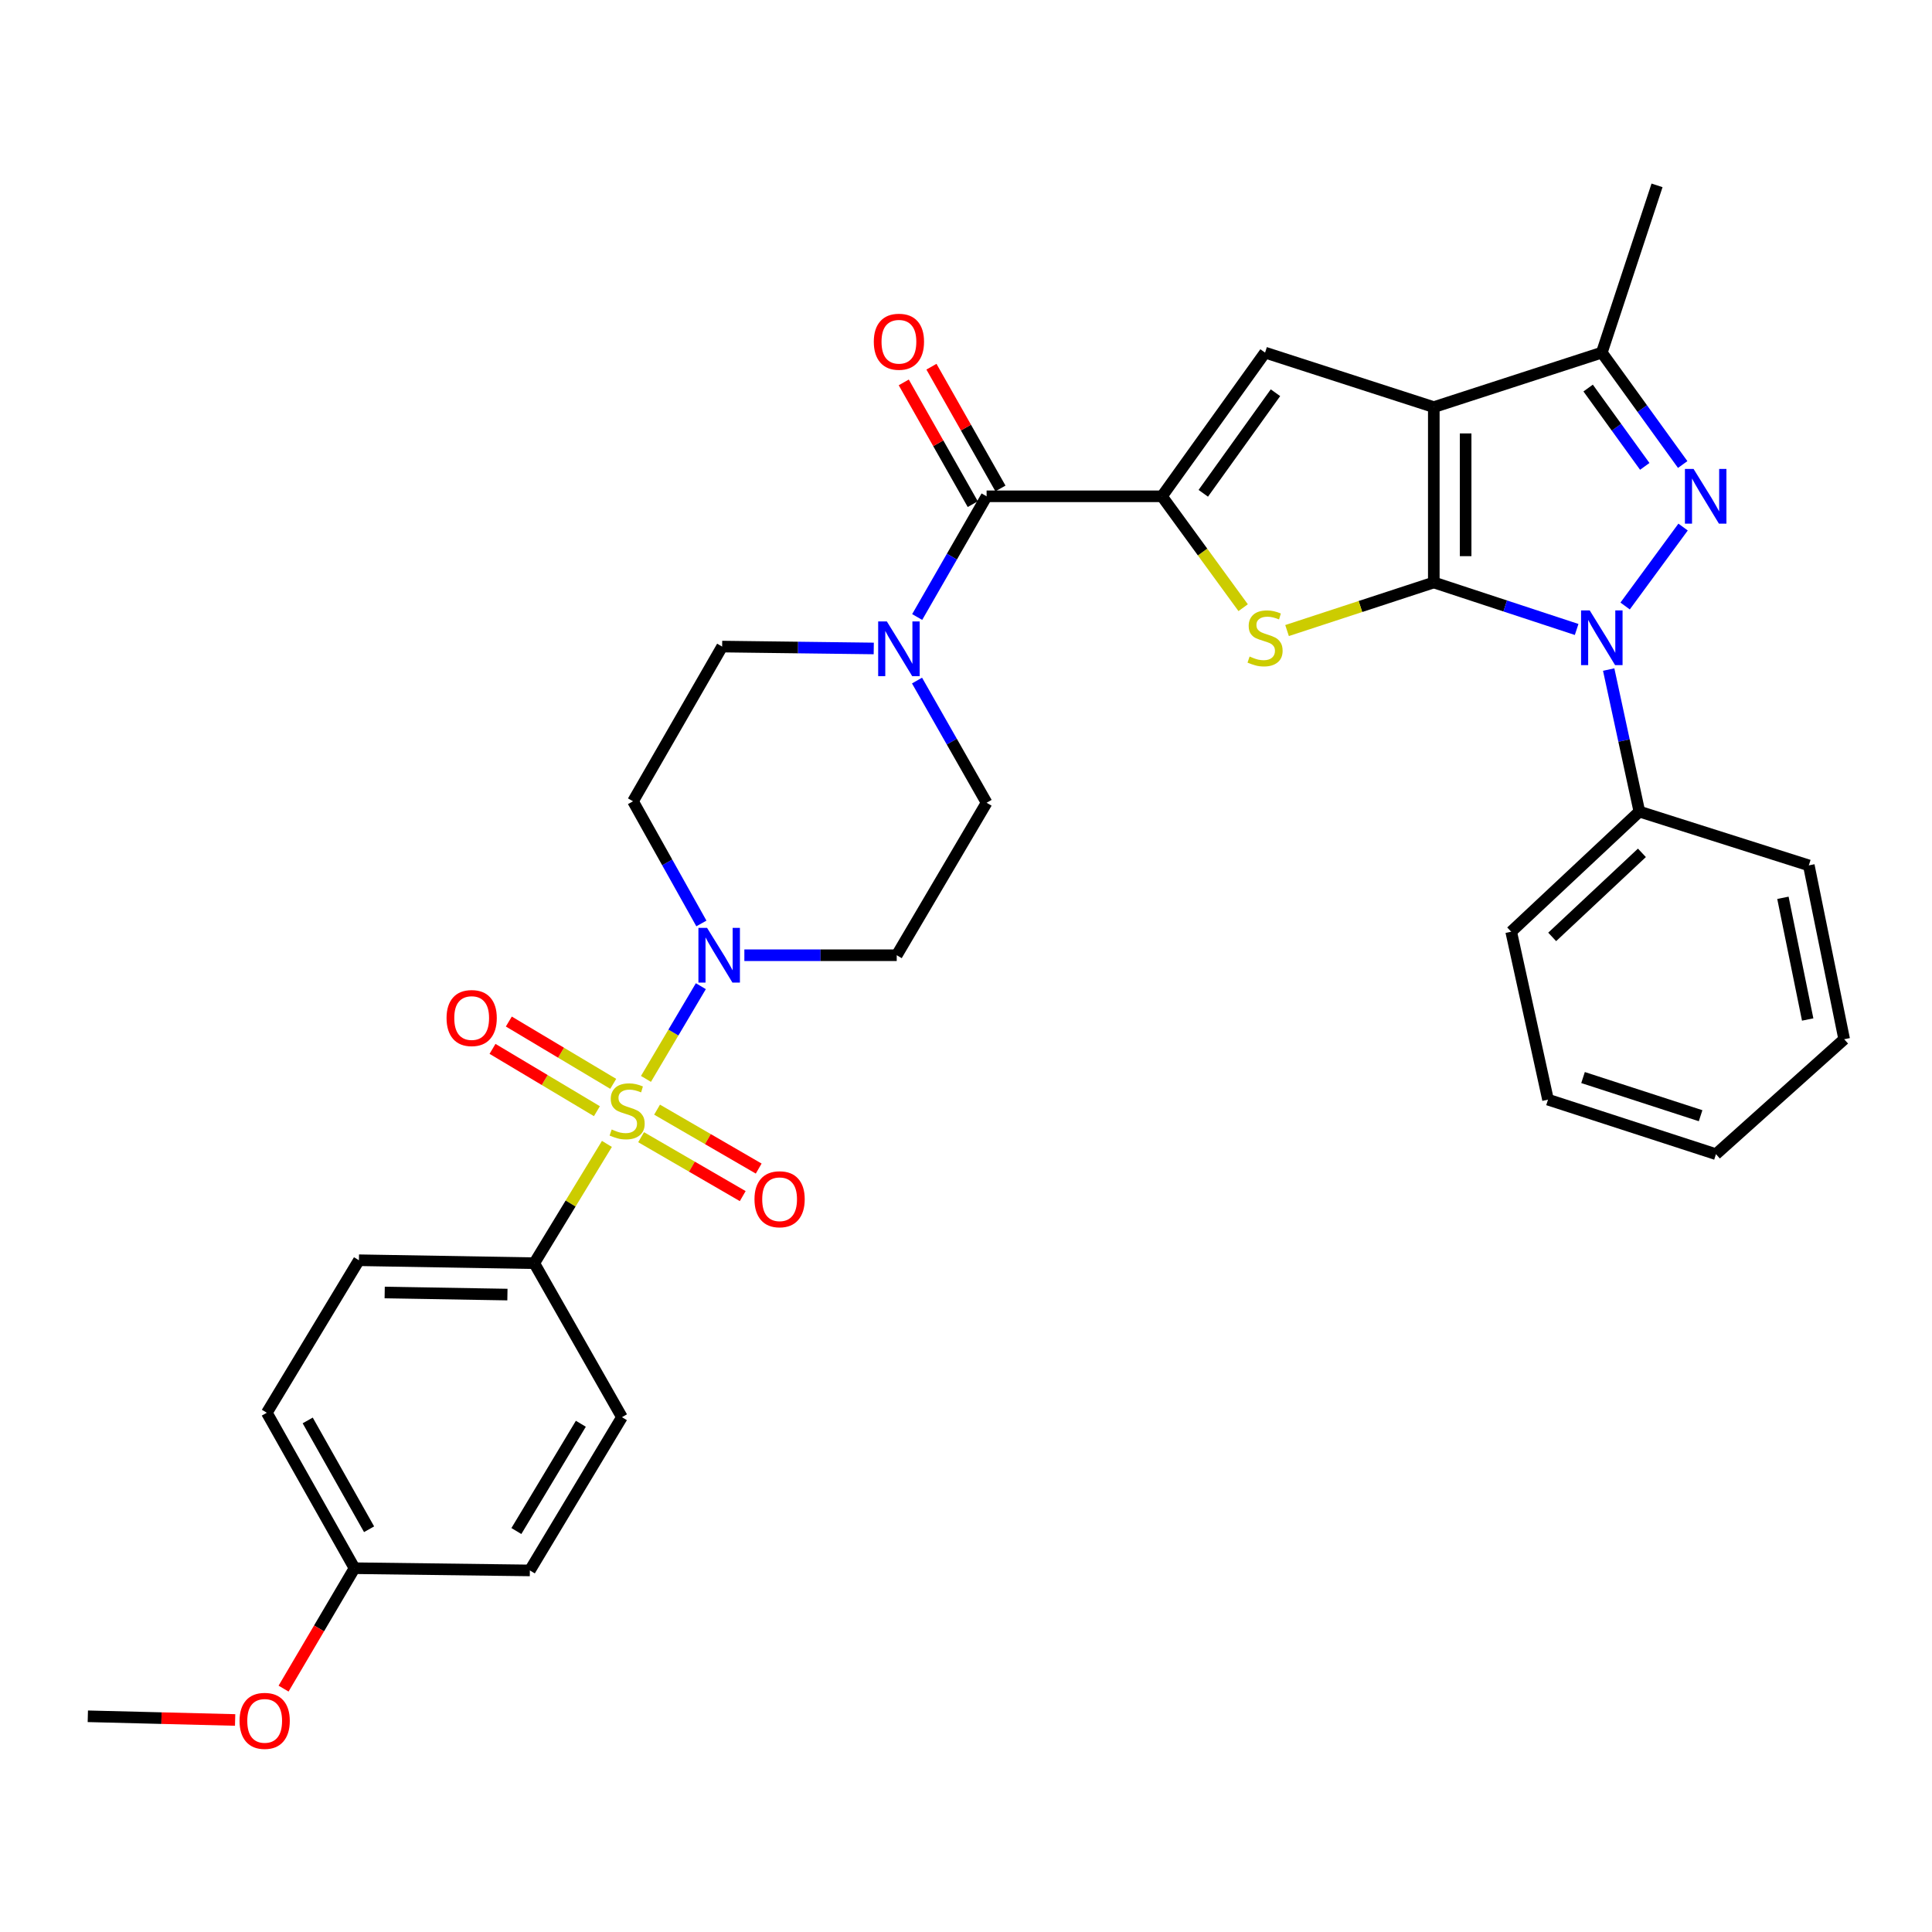 <?xml version='1.0' encoding='iso-8859-1'?>
<svg version='1.1' baseProfile='full'
              xmlns='http://www.w3.org/2000/svg'
                      xmlns:rdkit='http://www.rdkit.org/xml'
                      xmlns:xlink='http://www.w3.org/1999/xlink'
                  xml:space='preserve'
width='1000px' height='1000px' viewBox='0 0 1000 1000'>
<!-- END OF HEADER -->
<rect style='opacity:1.0;fill:#FFFFFF;stroke:none' width='1000' height='1000' x='0' y='0'> </rect>
<path class='bond-0' d='M 742.134,301.484 L 742.134,210.725' style='fill:none;fill-rule:evenodd;stroke:#000000;stroke-width:6px;stroke-linecap:butt;stroke-linejoin:miter;stroke-opacity:1' />
<path class='bond-0' d='M 758.61,287.87 L 758.61,224.339' style='fill:none;fill-rule:evenodd;stroke:#000000;stroke-width:6px;stroke-linecap:butt;stroke-linejoin:miter;stroke-opacity:1' />
<path class='bond-1' d='M 742.134,301.484 L 779.1,313.648' style='fill:none;fill-rule:evenodd;stroke:#000000;stroke-width:6px;stroke-linecap:butt;stroke-linejoin:miter;stroke-opacity:1' />
<path class='bond-1' d='M 779.1,313.648 L 816.065,325.812' style='fill:none;fill-rule:evenodd;stroke:#0000FF;stroke-width:6px;stroke-linecap:butt;stroke-linejoin:miter;stroke-opacity:1' />
<path class='bond-4' d='M 742.134,301.484 L 704.155,313.928' style='fill:none;fill-rule:evenodd;stroke:#000000;stroke-width:6px;stroke-linecap:butt;stroke-linejoin:miter;stroke-opacity:1' />
<path class='bond-4' d='M 704.155,313.928 L 666.176,326.371' style='fill:none;fill-rule:evenodd;stroke:#CCCC00;stroke-width:6px;stroke-linecap:butt;stroke-linejoin:miter;stroke-opacity:1' />
<path class='bond-6' d='M 742.134,210.725 L 654.798,182.514' style='fill:none;fill-rule:evenodd;stroke:#000000;stroke-width:6px;stroke-linecap:butt;stroke-linejoin:miter;stroke-opacity:1' />
<path class='bond-7' d='M 742.134,210.725 L 829.094,182.514' style='fill:none;fill-rule:evenodd;stroke:#000000;stroke-width:6px;stroke-linecap:butt;stroke-linejoin:miter;stroke-opacity:1' />
<path class='bond-3' d='M 841.159,313.668 L 871.163,272.808' style='fill:none;fill-rule:evenodd;stroke:#0000FF;stroke-width:6px;stroke-linecap:butt;stroke-linejoin:miter;stroke-opacity:1' />
<path class='bond-16' d='M 832.651,346.56 L 840.594,383.32' style='fill:none;fill-rule:evenodd;stroke:#0000FF;stroke-width:6px;stroke-linecap:butt;stroke-linejoin:miter;stroke-opacity:1' />
<path class='bond-16' d='M 840.594,383.32 L 848.536,420.08' style='fill:none;fill-rule:evenodd;stroke:#000000;stroke-width:6px;stroke-linecap:butt;stroke-linejoin:miter;stroke-opacity:1' />
<path class='bond-2' d='M 334.348,558.438 L 348.554,534.442' style='fill:none;fill-rule:evenodd;stroke:#CCCC00;stroke-width:6px;stroke-linecap:butt;stroke-linejoin:miter;stroke-opacity:1' />
<path class='bond-2' d='M 348.554,534.442 L 362.759,510.446' style='fill:none;fill-rule:evenodd;stroke:#0000FF;stroke-width:6px;stroke-linecap:butt;stroke-linejoin:miter;stroke-opacity:1' />
<path class='bond-11' d='M 314.136,592.087 L 295.333,622.958' style='fill:none;fill-rule:evenodd;stroke:#CCCC00;stroke-width:6px;stroke-linecap:butt;stroke-linejoin:miter;stroke-opacity:1' />
<path class='bond-11' d='M 295.333,622.958 L 276.531,653.829' style='fill:none;fill-rule:evenodd;stroke:#000000;stroke-width:6px;stroke-linecap:butt;stroke-linejoin:miter;stroke-opacity:1' />
<path class='bond-12' d='M 331.834,588.61 L 358.135,603.857' style='fill:none;fill-rule:evenodd;stroke:#CCCC00;stroke-width:6px;stroke-linecap:butt;stroke-linejoin:miter;stroke-opacity:1' />
<path class='bond-12' d='M 358.135,603.857 L 384.436,619.105' style='fill:none;fill-rule:evenodd;stroke:#FF0000;stroke-width:6px;stroke-linecap:butt;stroke-linejoin:miter;stroke-opacity:1' />
<path class='bond-12' d='M 340.098,574.355 L 366.399,589.603' style='fill:none;fill-rule:evenodd;stroke:#CCCC00;stroke-width:6px;stroke-linecap:butt;stroke-linejoin:miter;stroke-opacity:1' />
<path class='bond-12' d='M 366.399,589.603 L 392.7,604.851' style='fill:none;fill-rule:evenodd;stroke:#FF0000;stroke-width:6px;stroke-linecap:butt;stroke-linejoin:miter;stroke-opacity:1' />
<path class='bond-13' d='M 317.406,561.003 L 290.387,544.874' style='fill:none;fill-rule:evenodd;stroke:#CCCC00;stroke-width:6px;stroke-linecap:butt;stroke-linejoin:miter;stroke-opacity:1' />
<path class='bond-13' d='M 290.387,544.874 L 263.369,528.745' style='fill:none;fill-rule:evenodd;stroke:#FF0000;stroke-width:6px;stroke-linecap:butt;stroke-linejoin:miter;stroke-opacity:1' />
<path class='bond-13' d='M 308.96,575.151 L 281.942,559.021' style='fill:none;fill-rule:evenodd;stroke:#CCCC00;stroke-width:6px;stroke-linecap:butt;stroke-linejoin:miter;stroke-opacity:1' />
<path class='bond-13' d='M 281.942,559.021 L 254.923,542.892' style='fill:none;fill-rule:evenodd;stroke:#FF0000;stroke-width:6px;stroke-linecap:butt;stroke-linejoin:miter;stroke-opacity:1' />
<path class='bond-33' d='M 870.96,240.433 L 850.027,211.473' style='fill:none;fill-rule:evenodd;stroke:#0000FF;stroke-width:6px;stroke-linecap:butt;stroke-linejoin:miter;stroke-opacity:1' />
<path class='bond-33' d='M 850.027,211.473 L 829.094,182.514' style='fill:none;fill-rule:evenodd;stroke:#000000;stroke-width:6px;stroke-linecap:butt;stroke-linejoin:miter;stroke-opacity:1' />
<path class='bond-33' d='M 851.327,241.397 L 836.674,221.126' style='fill:none;fill-rule:evenodd;stroke:#0000FF;stroke-width:6px;stroke-linecap:butt;stroke-linejoin:miter;stroke-opacity:1' />
<path class='bond-33' d='M 836.674,221.126 L 822.02,200.854' style='fill:none;fill-rule:evenodd;stroke:#000000;stroke-width:6px;stroke-linecap:butt;stroke-linejoin:miter;stroke-opacity:1' />
<path class='bond-5' d='M 643.453,314.537 L 622.438,285.712' style='fill:none;fill-rule:evenodd;stroke:#CCCC00;stroke-width:6px;stroke-linecap:butt;stroke-linejoin:miter;stroke-opacity:1' />
<path class='bond-5' d='M 622.438,285.712 L 601.423,256.887' style='fill:none;fill-rule:evenodd;stroke:#000000;stroke-width:6px;stroke-linecap:butt;stroke-linejoin:miter;stroke-opacity:1' />
<path class='bond-9' d='M 601.423,256.887 L 510.664,256.887' style='fill:none;fill-rule:evenodd;stroke:#000000;stroke-width:6px;stroke-linecap:butt;stroke-linejoin:miter;stroke-opacity:1' />
<path class='bond-34' d='M 601.423,256.887 L 654.798,182.514' style='fill:none;fill-rule:evenodd;stroke:#000000;stroke-width:6px;stroke-linecap:butt;stroke-linejoin:miter;stroke-opacity:1' />
<path class='bond-34' d='M 622.816,255.338 L 660.178,203.276' style='fill:none;fill-rule:evenodd;stroke:#000000;stroke-width:6px;stroke-linecap:butt;stroke-linejoin:miter;stroke-opacity:1' />
<path class='bond-25' d='M 829.094,182.514 L 857.681,95.947' style='fill:none;fill-rule:evenodd;stroke:#000000;stroke-width:6px;stroke-linecap:butt;stroke-linejoin:miter;stroke-opacity:1' />
<path class='bond-8' d='M 363.039,477.983 L 345.342,446.363' style='fill:none;fill-rule:evenodd;stroke:#0000FF;stroke-width:6px;stroke-linecap:butt;stroke-linejoin:miter;stroke-opacity:1' />
<path class='bond-8' d='M 345.342,446.363 L 327.645,414.743' style='fill:none;fill-rule:evenodd;stroke:#000000;stroke-width:6px;stroke-linecap:butt;stroke-linejoin:miter;stroke-opacity:1' />
<path class='bond-36' d='M 385.279,494.426 L 424.712,494.426' style='fill:none;fill-rule:evenodd;stroke:#0000FF;stroke-width:6px;stroke-linecap:butt;stroke-linejoin:miter;stroke-opacity:1' />
<path class='bond-36' d='M 424.712,494.426 L 464.145,494.426' style='fill:none;fill-rule:evenodd;stroke:#000000;stroke-width:6px;stroke-linecap:butt;stroke-linejoin:miter;stroke-opacity:1' />
<path class='bond-10' d='M 510.664,256.887 L 492.698,288.126' style='fill:none;fill-rule:evenodd;stroke:#000000;stroke-width:6px;stroke-linecap:butt;stroke-linejoin:miter;stroke-opacity:1' />
<path class='bond-10' d='M 492.698,288.126 L 474.732,319.366' style='fill:none;fill-rule:evenodd;stroke:#0000FF;stroke-width:6px;stroke-linecap:butt;stroke-linejoin:miter;stroke-opacity:1' />
<path class='bond-19' d='M 517.832,252.826 L 499.974,221.313' style='fill:none;fill-rule:evenodd;stroke:#000000;stroke-width:6px;stroke-linecap:butt;stroke-linejoin:miter;stroke-opacity:1' />
<path class='bond-19' d='M 499.974,221.313 L 482.116,189.801' style='fill:none;fill-rule:evenodd;stroke:#FF0000;stroke-width:6px;stroke-linecap:butt;stroke-linejoin:miter;stroke-opacity:1' />
<path class='bond-19' d='M 503.497,260.949 L 485.639,229.437' style='fill:none;fill-rule:evenodd;stroke:#000000;stroke-width:6px;stroke-linecap:butt;stroke-linejoin:miter;stroke-opacity:1' />
<path class='bond-19' d='M 485.639,229.437 L 467.781,197.925' style='fill:none;fill-rule:evenodd;stroke:#FF0000;stroke-width:6px;stroke-linecap:butt;stroke-linejoin:miter;stroke-opacity:1' />
<path class='bond-17' d='M 474.649,352.254 L 492.656,383.879' style='fill:none;fill-rule:evenodd;stroke:#0000FF;stroke-width:6px;stroke-linecap:butt;stroke-linejoin:miter;stroke-opacity:1' />
<path class='bond-17' d='M 492.656,383.879 L 510.664,415.503' style='fill:none;fill-rule:evenodd;stroke:#000000;stroke-width:6px;stroke-linecap:butt;stroke-linejoin:miter;stroke-opacity:1' />
<path class='bond-18' d='M 452.252,335.64 L 413.016,335.153' style='fill:none;fill-rule:evenodd;stroke:#0000FF;stroke-width:6px;stroke-linecap:butt;stroke-linejoin:miter;stroke-opacity:1' />
<path class='bond-18' d='M 413.016,335.153 L 373.78,334.666' style='fill:none;fill-rule:evenodd;stroke:#000000;stroke-width:6px;stroke-linecap:butt;stroke-linejoin:miter;stroke-opacity:1' />
<path class='bond-20' d='M 276.531,653.829 L 185.781,652.3' style='fill:none;fill-rule:evenodd;stroke:#000000;stroke-width:6px;stroke-linecap:butt;stroke-linejoin:miter;stroke-opacity:1' />
<path class='bond-20' d='M 262.641,670.074 L 199.116,669.004' style='fill:none;fill-rule:evenodd;stroke:#000000;stroke-width:6px;stroke-linecap:butt;stroke-linejoin:miter;stroke-opacity:1' />
<path class='bond-21' d='M 276.531,653.829 L 321.915,733.53' style='fill:none;fill-rule:evenodd;stroke:#000000;stroke-width:6px;stroke-linecap:butt;stroke-linejoin:miter;stroke-opacity:1' />
<path class='bond-14' d='M 464.145,494.426 L 510.664,415.503' style='fill:none;fill-rule:evenodd;stroke:#000000;stroke-width:6px;stroke-linecap:butt;stroke-linejoin:miter;stroke-opacity:1' />
<path class='bond-15' d='M 327.645,414.743 L 373.78,334.666' style='fill:none;fill-rule:evenodd;stroke:#000000;stroke-width:6px;stroke-linecap:butt;stroke-linejoin:miter;stroke-opacity:1' />
<path class='bond-27' d='M 848.536,420.08 L 782.19,482.242' style='fill:none;fill-rule:evenodd;stroke:#000000;stroke-width:6px;stroke-linecap:butt;stroke-linejoin:miter;stroke-opacity:1' />
<path class='bond-27' d='M 849.85,441.428 L 803.408,484.942' style='fill:none;fill-rule:evenodd;stroke:#000000;stroke-width:6px;stroke-linecap:butt;stroke-linejoin:miter;stroke-opacity:1' />
<path class='bond-28' d='M 848.536,420.08 L 936.238,447.925' style='fill:none;fill-rule:evenodd;stroke:#000000;stroke-width:6px;stroke-linecap:butt;stroke-linejoin:miter;stroke-opacity:1' />
<path class='bond-24' d='M 185.781,652.3 L 138.108,731.241' style='fill:none;fill-rule:evenodd;stroke:#000000;stroke-width:6px;stroke-linecap:butt;stroke-linejoin:miter;stroke-opacity:1' />
<path class='bond-23' d='M 321.915,733.53 L 274.251,812.847' style='fill:none;fill-rule:evenodd;stroke:#000000;stroke-width:6px;stroke-linecap:butt;stroke-linejoin:miter;stroke-opacity:1' />
<path class='bond-23' d='M 300.642,736.941 L 267.278,792.462' style='fill:none;fill-rule:evenodd;stroke:#000000;stroke-width:6px;stroke-linecap:butt;stroke-linejoin:miter;stroke-opacity:1' />
<path class='bond-22' d='M 183.492,811.702 L 274.251,812.847' style='fill:none;fill-rule:evenodd;stroke:#000000;stroke-width:6px;stroke-linecap:butt;stroke-linejoin:miter;stroke-opacity:1' />
<path class='bond-26' d='M 183.492,811.702 L 165.135,842.864' style='fill:none;fill-rule:evenodd;stroke:#000000;stroke-width:6px;stroke-linecap:butt;stroke-linejoin:miter;stroke-opacity:1' />
<path class='bond-26' d='M 165.135,842.864 L 146.777,874.025' style='fill:none;fill-rule:evenodd;stroke:#FF0000;stroke-width:6px;stroke-linecap:butt;stroke-linejoin:miter;stroke-opacity:1' />
<path class='bond-37' d='M 183.492,811.702 L 138.108,731.241' style='fill:none;fill-rule:evenodd;stroke:#000000;stroke-width:6px;stroke-linecap:butt;stroke-linejoin:miter;stroke-opacity:1' />
<path class='bond-37' d='M 191.036,791.539 L 159.267,735.216' style='fill:none;fill-rule:evenodd;stroke:#000000;stroke-width:6px;stroke-linecap:butt;stroke-linejoin:miter;stroke-opacity:1' />
<path class='bond-29' d='M 121.702,890.253 L 83.579,889.3' style='fill:none;fill-rule:evenodd;stroke:#FF0000;stroke-width:6px;stroke-linecap:butt;stroke-linejoin:miter;stroke-opacity:1' />
<path class='bond-29' d='M 83.579,889.3 L 45.455,888.346' style='fill:none;fill-rule:evenodd;stroke:#000000;stroke-width:6px;stroke-linecap:butt;stroke-linejoin:miter;stroke-opacity:1' />
<path class='bond-31' d='M 782.19,482.242 L 801.248,569.175' style='fill:none;fill-rule:evenodd;stroke:#000000;stroke-width:6px;stroke-linecap:butt;stroke-linejoin:miter;stroke-opacity:1' />
<path class='bond-30' d='M 936.238,447.925 L 954.545,537.906' style='fill:none;fill-rule:evenodd;stroke:#000000;stroke-width:6px;stroke-linecap:butt;stroke-linejoin:miter;stroke-opacity:1' />
<path class='bond-30' d='M 922.838,464.707 L 935.653,527.694' style='fill:none;fill-rule:evenodd;stroke:#000000;stroke-width:6px;stroke-linecap:butt;stroke-linejoin:miter;stroke-opacity:1' />
<path class='bond-32' d='M 954.545,537.906 L 888.181,597.396' style='fill:none;fill-rule:evenodd;stroke:#000000;stroke-width:6px;stroke-linecap:butt;stroke-linejoin:miter;stroke-opacity:1' />
<path class='bond-35' d='M 801.248,569.175 L 888.181,597.396' style='fill:none;fill-rule:evenodd;stroke:#000000;stroke-width:6px;stroke-linecap:butt;stroke-linejoin:miter;stroke-opacity:1' />
<path class='bond-35' d='M 819.376,557.737 L 880.229,577.491' style='fill:none;fill-rule:evenodd;stroke:#000000;stroke-width:6px;stroke-linecap:butt;stroke-linejoin:miter;stroke-opacity:1' />
<path  class='atom-2' d='M 822.834 315.939
L 832.114 330.939
Q 833.034 332.419, 834.514 335.099
Q 835.994 337.779, 836.074 337.939
L 836.074 315.939
L 839.834 315.939
L 839.834 344.259
L 835.954 344.259
L 825.994 327.859
Q 824.834 325.939, 823.594 323.739
Q 822.394 321.539, 822.034 320.859
L 822.034 344.259
L 818.354 344.259
L 818.354 315.939
L 822.834 315.939
' fill='#0000FF'/>
<path  class='atom-3' d='M 316.606 584.616
Q 316.926 584.736, 318.246 585.296
Q 319.566 585.856, 321.006 586.216
Q 322.486 586.536, 323.926 586.536
Q 326.606 586.536, 328.166 585.256
Q 329.726 583.936, 329.726 581.656
Q 329.726 580.096, 328.926 579.136
Q 328.166 578.176, 326.966 577.656
Q 325.766 577.136, 323.766 576.536
Q 321.246 575.776, 319.726 575.056
Q 318.246 574.336, 317.166 572.816
Q 316.126 571.296, 316.126 568.736
Q 316.126 565.176, 318.526 562.976
Q 320.966 560.776, 325.766 560.776
Q 329.046 560.776, 332.766 562.336
L 331.846 565.416
Q 328.446 564.016, 325.886 564.016
Q 323.126 564.016, 321.606 565.176
Q 320.086 566.296, 320.126 568.256
Q 320.126 569.776, 320.886 570.696
Q 321.686 571.616, 322.806 572.136
Q 323.966 572.656, 325.886 573.256
Q 328.446 574.056, 329.966 574.856
Q 331.486 575.656, 332.566 577.296
Q 333.686 578.896, 333.686 581.656
Q 333.686 585.576, 331.046 587.696
Q 328.446 589.776, 324.086 589.776
Q 321.566 589.776, 319.646 589.216
Q 317.766 588.696, 315.526 587.776
L 316.606 584.616
' fill='#CCCC00'/>
<path  class='atom-4' d='M 876.594 242.727
L 885.874 257.727
Q 886.794 259.207, 888.274 261.887
Q 889.754 264.567, 889.834 264.727
L 889.834 242.727
L 893.594 242.727
L 893.594 271.047
L 889.714 271.047
L 879.754 254.647
Q 878.594 252.727, 877.354 250.527
Q 876.154 248.327, 875.794 247.647
L 875.794 271.047
L 872.114 271.047
L 872.114 242.727
L 876.594 242.727
' fill='#0000FF'/>
<path  class='atom-5' d='M 646.798 339.819
Q 647.118 339.939, 648.438 340.499
Q 649.758 341.059, 651.198 341.419
Q 652.678 341.739, 654.118 341.739
Q 656.798 341.739, 658.358 340.459
Q 659.918 339.139, 659.918 336.859
Q 659.918 335.299, 659.118 334.339
Q 658.358 333.379, 657.158 332.859
Q 655.958 332.339, 653.958 331.739
Q 651.438 330.979, 649.918 330.259
Q 648.438 329.539, 647.358 328.019
Q 646.318 326.499, 646.318 323.939
Q 646.318 320.379, 648.718 318.179
Q 651.158 315.979, 655.958 315.979
Q 659.238 315.979, 662.958 317.539
L 662.038 320.619
Q 658.638 319.219, 656.078 319.219
Q 653.318 319.219, 651.798 320.379
Q 650.278 321.499, 650.318 323.459
Q 650.318 324.979, 651.078 325.899
Q 651.878 326.819, 652.998 327.339
Q 654.158 327.859, 656.078 328.459
Q 658.638 329.259, 660.158 330.059
Q 661.678 330.859, 662.758 332.499
Q 663.878 334.099, 663.878 336.859
Q 663.878 340.779, 661.238 342.899
Q 658.638 344.979, 654.278 344.979
Q 651.758 344.979, 649.838 344.419
Q 647.958 343.899, 645.718 342.979
L 646.798 339.819
' fill='#CCCC00'/>
<path  class='atom-9' d='M 365.982 480.266
L 375.262 495.266
Q 376.182 496.746, 377.662 499.426
Q 379.142 502.106, 379.222 502.266
L 379.222 480.266
L 382.982 480.266
L 382.982 508.586
L 379.102 508.586
L 369.142 492.186
Q 367.982 490.266, 366.742 488.066
Q 365.542 485.866, 365.182 485.186
L 365.182 508.586
L 361.502 508.586
L 361.502 480.266
L 365.982 480.266
' fill='#0000FF'/>
<path  class='atom-11' d='M 459.02 321.641
L 468.3 336.641
Q 469.22 338.121, 470.7 340.801
Q 472.18 343.481, 472.26 343.641
L 472.26 321.641
L 476.02 321.641
L 476.02 349.961
L 472.14 349.961
L 462.18 333.561
Q 461.02 331.641, 459.78 329.441
Q 458.58 327.241, 458.22 326.561
L 458.22 349.961
L 454.54 349.961
L 454.54 321.641
L 459.02 321.641
' fill='#0000FF'/>
<path  class='atom-13' d='M 390.52 620.726
Q 390.52 613.926, 393.88 610.126
Q 397.24 606.326, 403.52 606.326
Q 409.8 606.326, 413.16 610.126
Q 416.52 613.926, 416.52 620.726
Q 416.52 627.606, 413.12 631.526
Q 409.72 635.406, 403.52 635.406
Q 397.28 635.406, 393.88 631.526
Q 390.52 627.646, 390.52 620.726
M 403.52 632.206
Q 407.84 632.206, 410.16 629.326
Q 412.52 626.406, 412.52 620.726
Q 412.52 615.166, 410.16 612.366
Q 407.84 609.526, 403.52 609.526
Q 399.2 609.526, 396.84 612.326
Q 394.52 615.126, 394.52 620.726
Q 394.52 626.446, 396.84 629.326
Q 399.2 632.206, 403.52 632.206
' fill='#FF0000'/>
<path  class='atom-14' d='M 231.136 526.938
Q 231.136 520.138, 234.496 516.338
Q 237.856 512.538, 244.136 512.538
Q 250.416 512.538, 253.776 516.338
Q 257.136 520.138, 257.136 526.938
Q 257.136 533.818, 253.736 537.738
Q 250.336 541.618, 244.136 541.618
Q 237.896 541.618, 234.496 537.738
Q 231.136 533.858, 231.136 526.938
M 244.136 538.418
Q 248.456 538.418, 250.776 535.538
Q 253.136 532.618, 253.136 526.938
Q 253.136 521.378, 250.776 518.578
Q 248.456 515.738, 244.136 515.738
Q 239.816 515.738, 237.456 518.538
Q 235.136 521.338, 235.136 526.938
Q 235.136 532.658, 237.456 535.538
Q 239.816 538.418, 244.136 538.418
' fill='#FF0000'/>
<path  class='atom-20' d='M 452.28 176.882
Q 452.28 170.082, 455.64 166.282
Q 459 162.482, 465.28 162.482
Q 471.56 162.482, 474.92 166.282
Q 478.28 170.082, 478.28 176.882
Q 478.28 183.762, 474.88 187.682
Q 471.48 191.562, 465.28 191.562
Q 459.04 191.562, 455.64 187.682
Q 452.28 183.802, 452.28 176.882
M 465.28 188.362
Q 469.6 188.362, 471.92 185.482
Q 474.28 182.562, 474.28 176.882
Q 474.28 171.322, 471.92 168.522
Q 469.6 165.682, 465.28 165.682
Q 460.96 165.682, 458.6 168.482
Q 456.28 171.282, 456.28 176.882
Q 456.28 182.602, 458.6 185.482
Q 460.96 188.362, 465.28 188.362
' fill='#FF0000'/>
<path  class='atom-27' d='M 123.992 890.715
Q 123.992 883.915, 127.352 880.115
Q 130.712 876.315, 136.992 876.315
Q 143.272 876.315, 146.632 880.115
Q 149.992 883.915, 149.992 890.715
Q 149.992 897.595, 146.592 901.515
Q 143.192 905.395, 136.992 905.395
Q 130.752 905.395, 127.352 901.515
Q 123.992 897.635, 123.992 890.715
M 136.992 902.195
Q 141.312 902.195, 143.632 899.315
Q 145.992 896.395, 145.992 890.715
Q 145.992 885.155, 143.632 882.355
Q 141.312 879.515, 136.992 879.515
Q 132.672 879.515, 130.312 882.315
Q 127.992 885.115, 127.992 890.715
Q 127.992 896.435, 130.312 899.315
Q 132.672 902.195, 136.992 902.195
' fill='#FF0000'/>
</svg>
